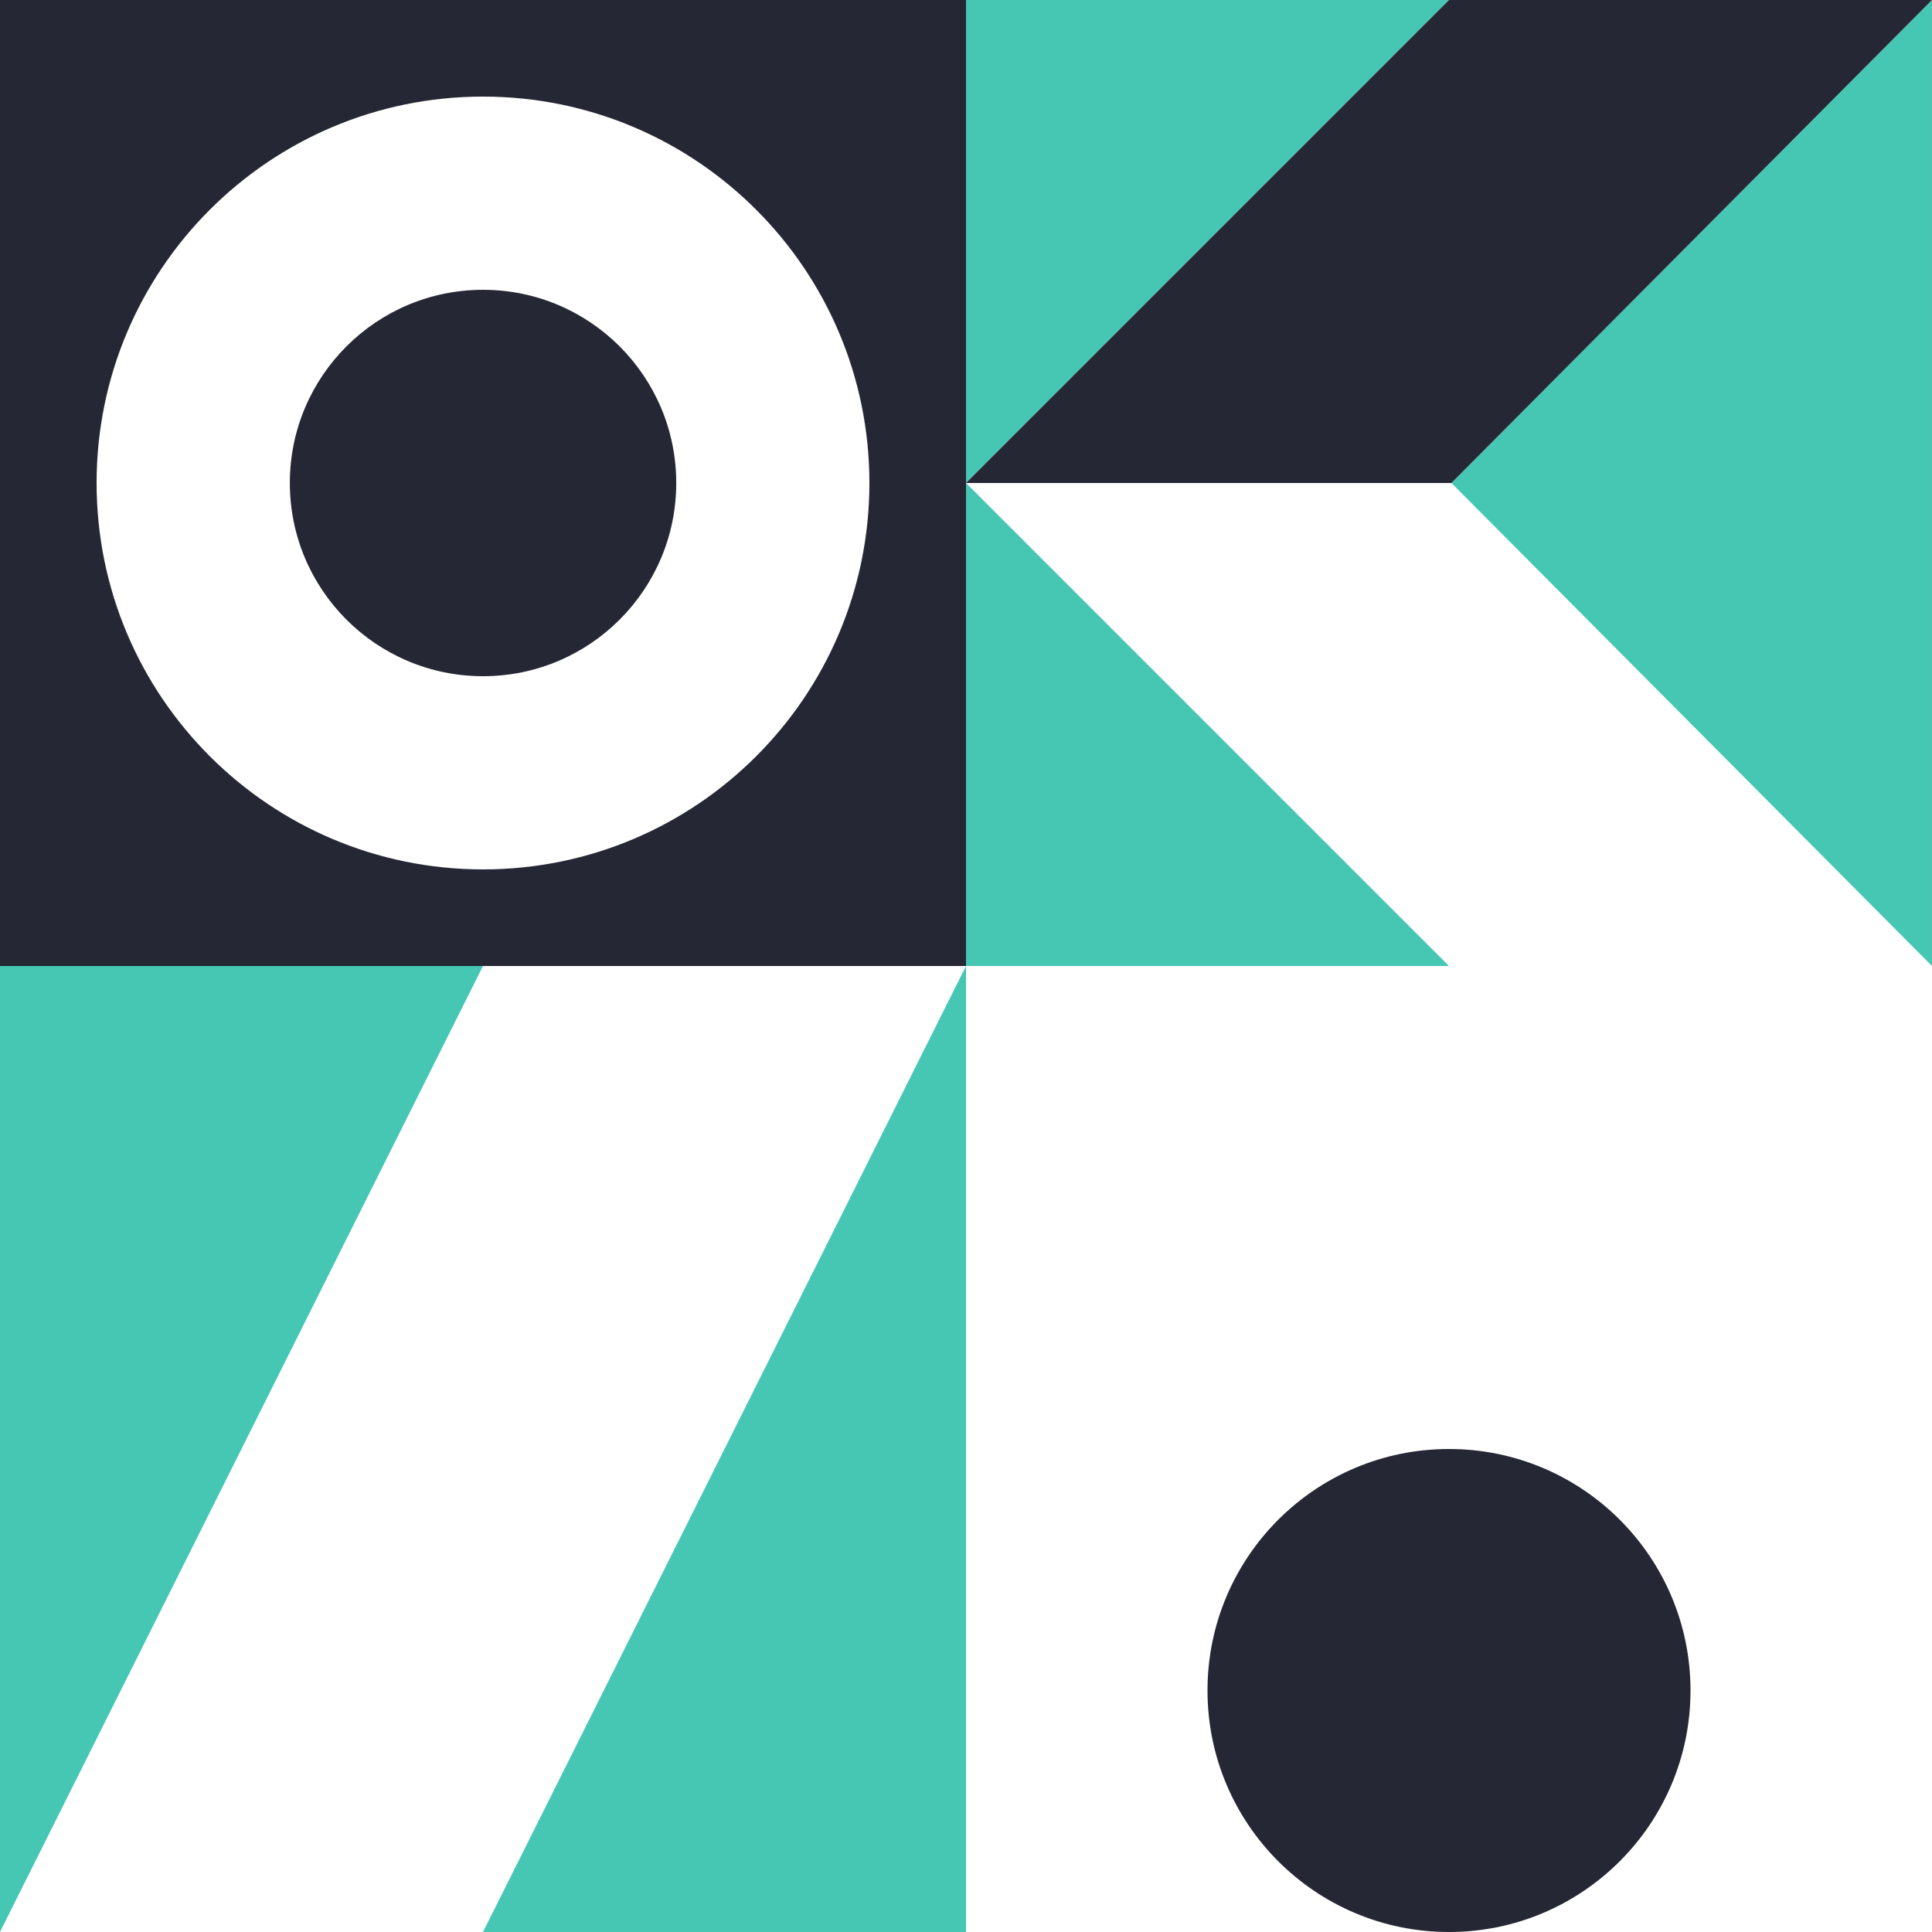 <svg width="300" height="300" viewBox="0 0 300 300" fill="none" xmlns="http://www.w3.org/2000/svg">
<rect x="0" y="0" width="300" height="300" fill="#808080" stroke="none"/>
<g clip-path="url(#clip0_390_23666)">
<g clip-path="url(#clip1_390_23666)">
<rect width="150" height="150" transform="translate(150 150)" fill="white"/>
<ellipse cx="225" cy="262.5" rx="37.5" ry="37.5" fill="#252734"/>
</g>
<g clip-path="url(#clip2_390_23666)">
<rect width="150" height="150" transform="translate(0 150)" fill="#45C7B4"/>
<path d="M75 150H150L75 300H0L75 150Z" fill="white"/>
</g>
<g clip-path="url(#clip3_390_23666)">
<rect width="150" height="150" transform="matrix(-1 0 0 -1 299.996 150)" fill="#45C7B4"/>
<path d="M150 75L225 150L300 150L225.377 75L300 1.19209e-05L225 1.19209e-05L150 75Z" fill="white"/>
<path d="M150 75L225 0H300L225.377 75H150Z" fill="#252734"/>
</g>
<rect width="150" height="150" transform="translate(0 0.001)" fill="#252734"/>
<path d="M75 14.999C108.137 14.999 135 41.862 135 74.999C135 108.136 108.137 134.999 75 134.999C41.863 134.999 15 108.136 15 74.999C15 41.862 41.863 14.999 75 14.999ZM75.006 45.001C58.437 45.001 45.006 58.432 45.006 75.001C45.006 91.569 58.438 105.001 75.006 105.001C91.574 105.001 105.006 91.569 105.006 75.001C105.006 58.432 91.574 45.001 75.006 45.001Z" fill="white"/>
</g>
<defs>
<clipPath id="clip0_390_23666">
<rect width="300" height="300" fill="white"/>
</clipPath>
<clipPath id="clip1_390_23666">
<rect width="150" height="150" fill="white" transform="translate(150 150)"/>
</clipPath>
<clipPath id="clip2_390_23666">
<rect width="150" height="150" fill="white" transform="translate(0 150)"/>
</clipPath>
<clipPath id="clip3_390_23666">
<rect width="150" height="150" fill="white" transform="matrix(-1 0 0 -1 299.996 150)"/>
</clipPath>
</defs>
</svg>
